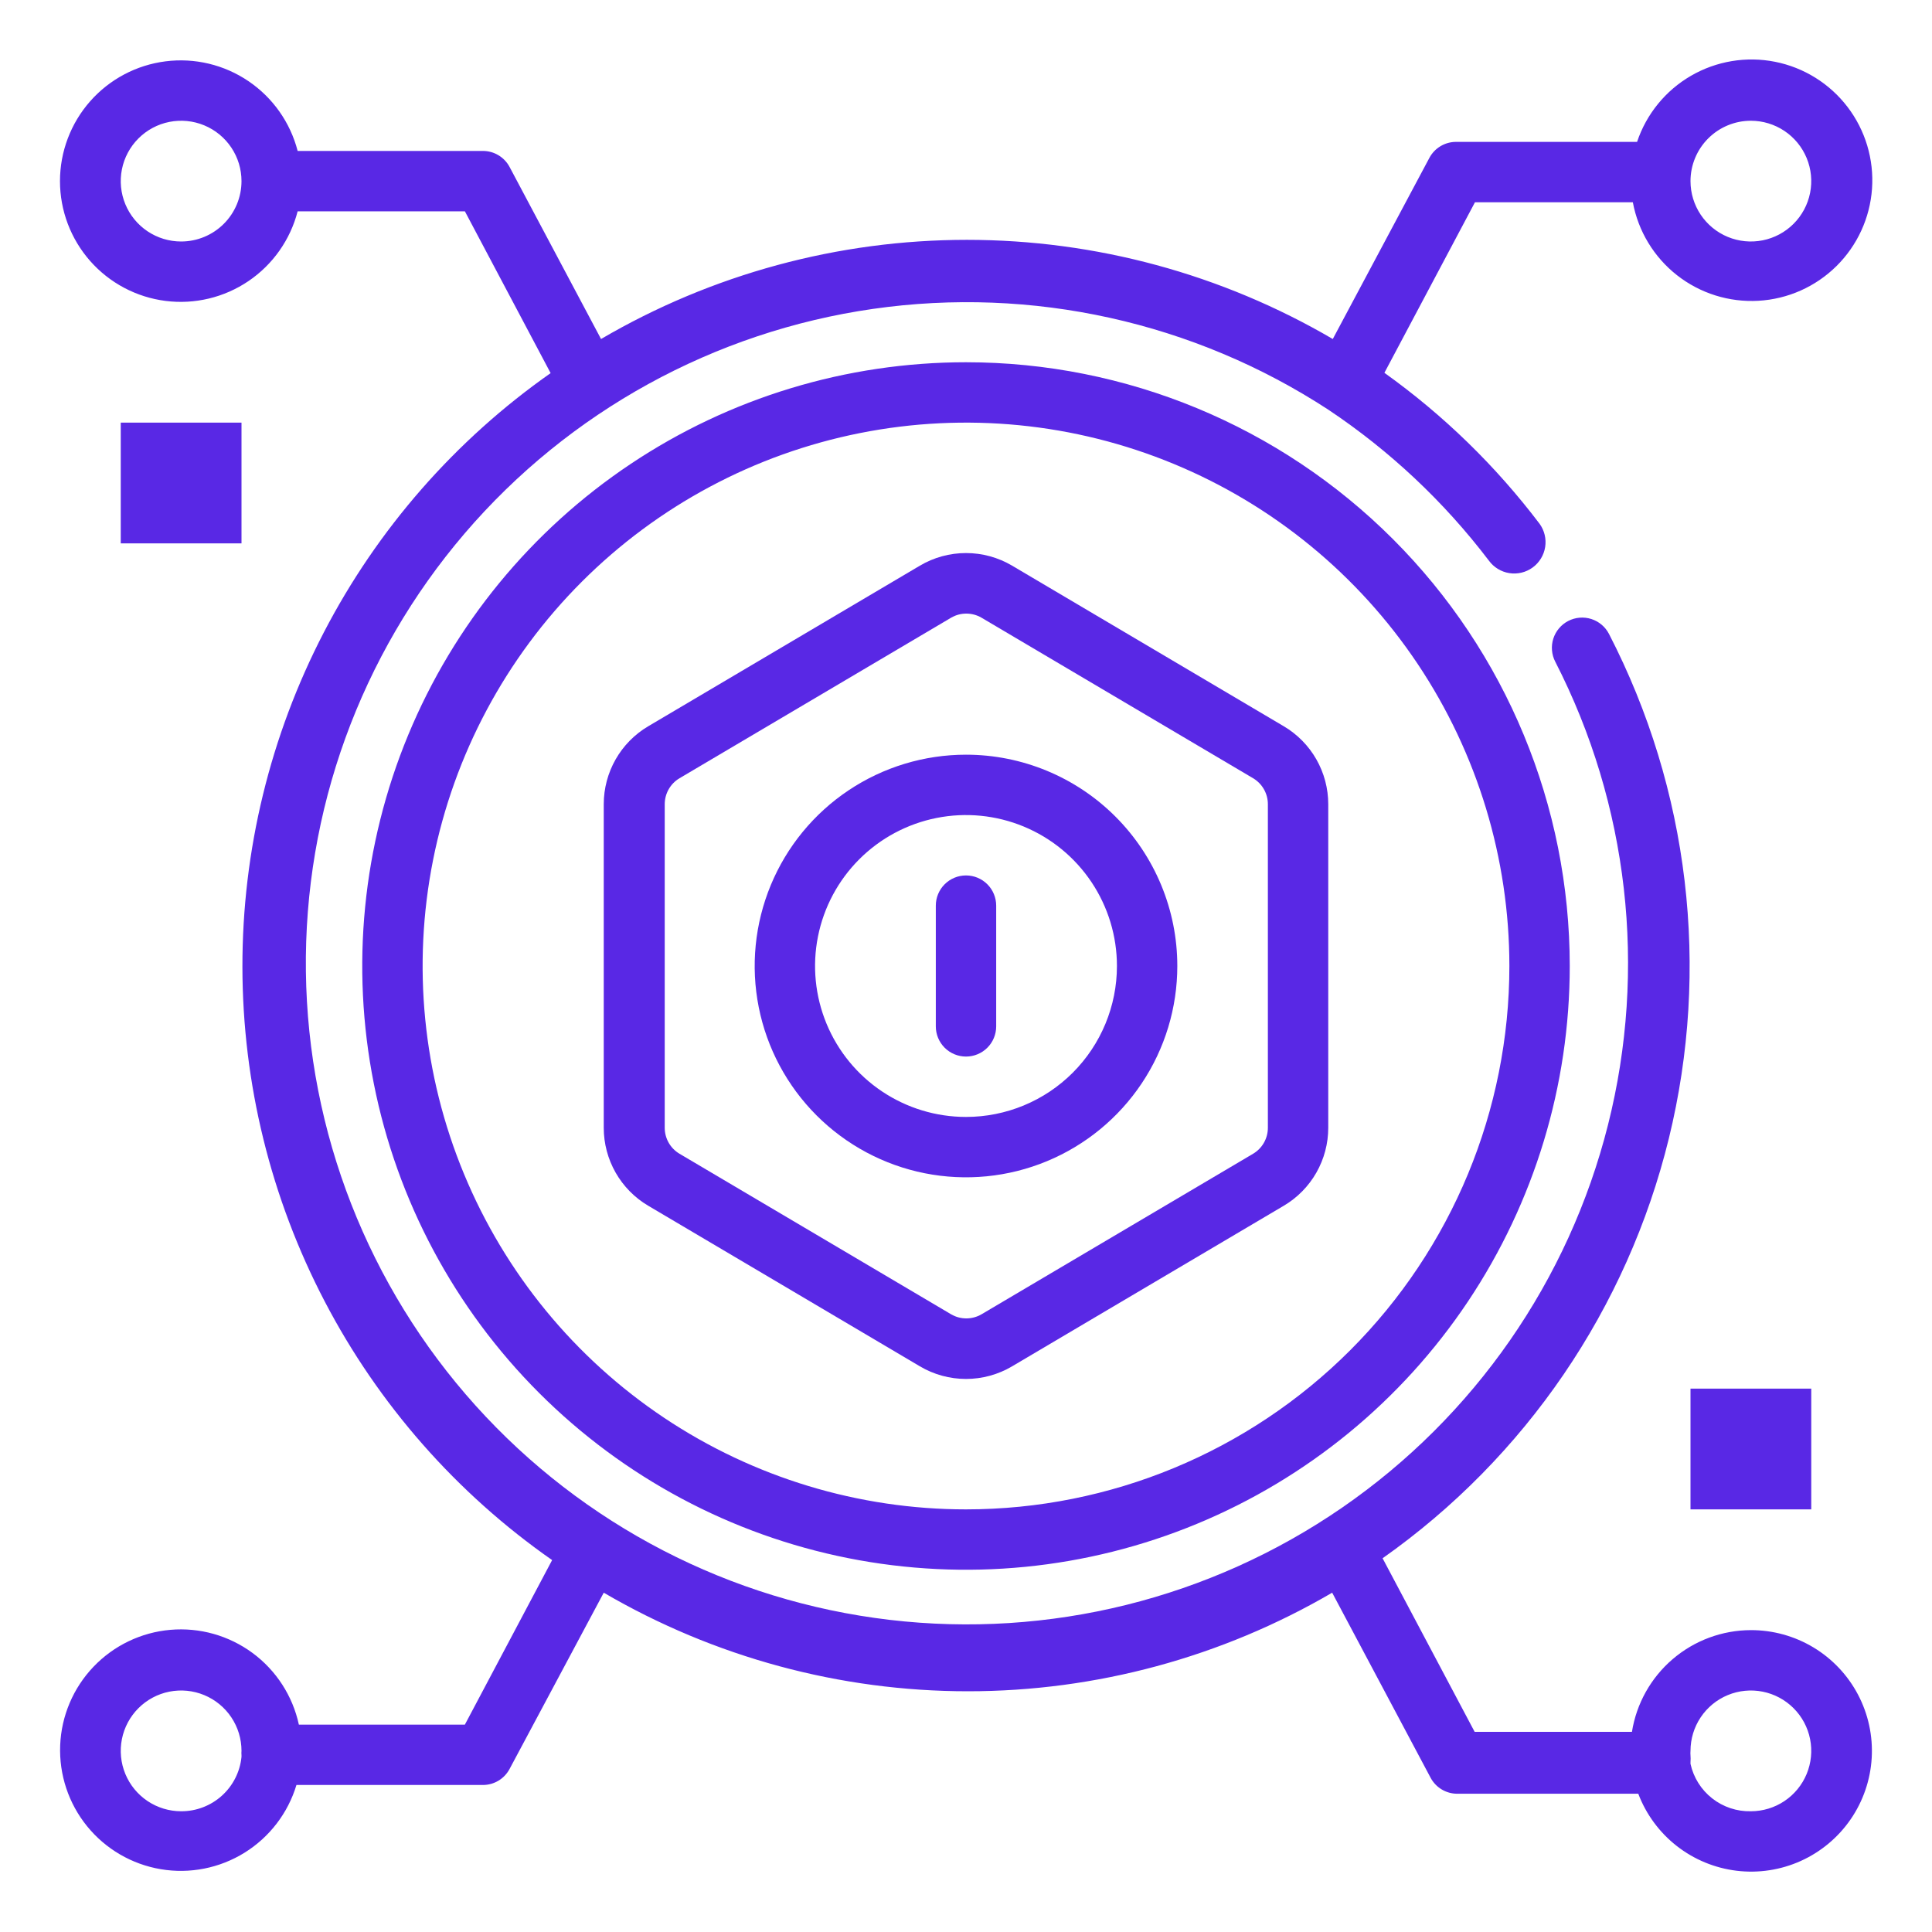 <svg width="200" height="200" viewBox="0 0 200 200" fill="none" xmlns="http://www.w3.org/2000/svg">
<path d="M100 37.5C87.639 37.5 75.555 41.166 65.277 48.033C54.999 54.901 46.988 64.662 42.258 76.082C37.527 87.503 36.289 100.069 38.701 112.193C41.112 124.317 47.065 135.453 55.806 144.194C64.547 152.935 75.683 158.888 87.807 161.299C99.931 163.711 112.497 162.473 123.918 157.742C135.338 153.012 145.099 145.001 151.967 134.723C158.834 124.445 162.5 112.361 162.5 100C162.5 83.424 155.915 67.527 144.194 55.806C132.473 44.085 116.576 37.5 100 37.5ZM100 156.25C88.875 156.25 77.999 152.951 68.749 146.77C59.499 140.589 52.289 131.804 48.032 121.526C43.774 111.248 42.66 99.938 44.831 89.026C47.001 78.115 52.359 68.092 60.225 60.225C68.092 52.358 78.115 47.001 89.026 44.831C99.938 42.66 111.248 43.774 121.526 48.032C131.804 52.289 140.589 59.499 146.77 68.749C152.951 77.999 156.25 88.875 156.25 100C156.25 114.918 150.324 129.226 139.775 139.775C129.226 150.324 114.918 156.25 100 156.25Z" fill="#5928E5"/>
<path d="M132.906 75.188L104.781 58.562C103.334 57.704 101.683 57.252 100 57.252C98.317 57.252 96.666 57.704 95.219 58.562L67.094 75.188C65.694 76.017 64.535 77.197 63.729 78.611C62.924 80.024 62.5 81.623 62.5 83.25V116.75C62.5 118.377 62.924 119.976 63.729 121.389C64.535 122.803 65.694 123.983 67.094 124.812L95.219 141.437C96.666 142.296 98.317 142.748 100 142.748C101.683 142.748 103.334 142.296 104.781 141.437L132.906 124.812C134.306 123.983 135.465 122.803 136.271 121.389C137.076 119.976 137.5 118.377 137.5 116.75V83.25C137.5 81.623 137.076 80.024 136.271 78.611C135.465 77.197 134.306 76.017 132.906 75.188ZM131.25 116.75C131.25 117.292 131.109 117.825 130.84 118.296C130.572 118.768 130.185 119.161 129.719 119.437L101.594 136.062C101.119 136.337 100.58 136.481 100.031 136.481C99.483 136.481 98.944 136.337 98.469 136.062L70.344 119.437C69.877 119.161 69.491 118.768 69.222 118.296C68.954 117.825 68.813 117.292 68.812 116.75V83.25C68.813 82.708 68.954 82.175 69.222 81.704C69.491 81.232 69.877 80.839 70.344 80.562L98.469 63.938C98.944 63.663 99.483 63.519 100.031 63.519C100.58 63.519 101.119 63.663 101.594 63.938L129.719 80.562C130.185 80.839 130.572 81.232 130.84 81.704C131.109 82.175 131.25 82.708 131.25 83.25V116.75Z" fill="#5928E5"/>
<path d="M100 78.125C95.674 78.125 91.444 79.408 87.847 81.812C84.25 84.215 81.446 87.632 79.79 91.629C78.135 95.626 77.701 100.024 78.545 104.268C79.389 108.511 81.473 112.409 84.532 115.468C87.591 118.527 91.489 120.611 95.732 121.455C99.976 122.299 104.374 121.866 108.371 120.21C112.368 118.554 115.785 115.75 118.188 112.153C120.592 108.556 121.875 104.326 121.875 100C121.875 94.198 119.57 88.634 115.468 84.532C111.366 80.43 105.802 78.125 100 78.125ZM100 115.625C96.91 115.625 93.889 114.709 91.319 112.992C88.75 111.275 86.747 108.835 85.564 105.979C84.382 103.124 84.072 99.983 84.675 96.952C85.278 93.921 86.766 91.137 88.951 88.951C91.137 86.766 93.921 85.278 96.952 84.675C99.983 84.072 103.124 84.382 105.979 85.564C108.835 86.747 111.275 88.75 112.992 91.319C114.709 93.889 115.625 96.91 115.625 100C115.625 104.144 113.979 108.118 111.049 111.049C108.118 113.979 104.144 115.625 100 115.625Z" fill="#5928E5"/>
<path d="M100 90.625C99.171 90.625 98.376 90.954 97.79 91.54C97.204 92.126 96.875 92.921 96.875 93.75V106.25C96.875 107.079 97.204 107.874 97.79 108.46C98.376 109.046 99.171 109.375 100 109.375C100.829 109.375 101.624 109.046 102.21 108.46C102.796 107.874 103.125 107.079 103.125 106.25V93.75C103.125 92.921 102.796 92.126 102.21 91.54C101.624 90.954 100.829 90.625 100 90.625Z" fill="#5928E5"/>
<path d="M181.25 168.75C178.281 168.757 175.412 169.821 173.157 171.751C170.901 173.68 169.405 176.35 168.938 179.281H152.656L143.125 161.312C157.925 150.879 168.45 135.444 172.758 117.857C177.066 100.269 174.865 81.717 166.563 65.625C166.374 65.26 166.115 64.935 165.801 64.67C165.487 64.405 165.123 64.204 164.731 64.079C164.34 63.955 163.927 63.908 163.518 63.943C163.108 63.977 162.709 64.093 162.344 64.281C161.979 64.47 161.654 64.729 161.389 65.043C161.124 65.357 160.923 65.721 160.798 66.112C160.673 66.504 160.627 66.916 160.662 67.326C160.696 67.736 160.811 68.135 161 68.5C168.58 83.288 170.521 100.328 166.461 116.442C162.401 132.555 152.616 146.641 138.934 156.071C125.251 165.5 108.605 169.63 92.101 167.688C75.598 165.746 60.364 157.866 49.244 145.518C38.124 133.171 31.876 117.198 31.666 100.582C31.456 83.966 37.3 67.842 48.105 55.217C58.911 42.593 73.94 34.331 90.39 31.974C106.839 29.617 123.584 33.325 137.5 42.406C143.871 46.656 149.489 51.936 154.125 58.031C154.631 58.727 155.392 59.194 156.242 59.329C157.092 59.464 157.96 59.256 158.656 58.75C159.352 58.244 159.819 57.483 159.954 56.633C160.089 55.783 159.881 54.915 159.375 54.219C154.839 48.231 149.424 42.963 143.313 38.594L152.688 20.938H169.031C169.586 23.928 171.212 26.614 173.605 28.492C175.998 30.369 178.994 31.31 182.031 31.137C185.068 30.965 187.937 29.691 190.102 27.554C192.267 25.417 193.579 22.565 193.791 19.53C194.003 16.496 193.102 13.488 191.256 11.071C189.41 8.653 186.746 6.992 183.763 6.398C180.779 5.804 177.682 6.318 175.051 7.844C172.419 9.37 170.435 11.803 169.469 14.688H150.719C150.153 14.689 149.599 14.844 149.115 15.136C148.631 15.427 148.234 15.845 147.969 16.344L137.969 35.094C126.479 28.371 113.406 24.828 100.094 24.828C86.781 24.828 73.709 28.371 62.219 35.094L52.75 17.281C52.484 16.782 52.088 16.365 51.604 16.073C51.12 15.781 50.565 15.627 50 15.625H30.812C30.052 12.679 28.243 10.112 25.725 8.404C23.207 6.697 20.153 5.966 17.134 6.35C14.116 6.733 11.341 8.204 9.33 10.487C7.319 12.77 6.209 15.708 6.209 18.75C6.209 21.792 7.319 24.73 9.33 27.013C11.341 29.296 14.116 30.767 17.134 31.15C20.153 31.534 23.207 30.803 25.725 29.096C28.243 27.388 30.052 24.821 30.812 21.875H48.125L57 38.625C47.132 45.553 39.079 54.758 33.525 65.46C27.971 76.162 25.079 88.046 25.095 100.103C25.11 112.161 28.032 124.037 33.614 134.724C39.195 145.412 47.27 154.597 57.156 161.5L48.125 178.531H30.938C30.295 175.558 28.59 172.921 26.142 171.114C23.694 169.308 20.671 168.457 17.64 168.719C14.61 168.982 11.778 170.341 9.678 172.542C7.577 174.742 6.351 177.633 6.23 180.673C6.108 183.713 7.099 186.692 9.017 189.054C10.935 191.415 13.649 192.996 16.649 193.5C19.649 194.004 22.73 193.396 25.315 191.791C27.899 190.186 29.809 187.694 30.688 184.781H50C50.565 184.78 51.12 184.625 51.604 184.333C52.088 184.042 52.484 183.624 52.75 183.125L62.5 164.875C73.941 171.558 86.953 175.08 100.203 175.08C113.453 175.08 126.465 171.558 137.906 164.875L148.094 184.031C148.359 184.53 148.756 184.948 149.24 185.239C149.724 185.531 150.278 185.686 150.844 185.687H169.594C170.403 187.82 171.781 189.69 173.577 191.095C175.373 192.5 177.52 193.387 179.784 193.66C182.048 193.933 184.344 193.581 186.423 192.643C188.502 191.704 190.284 190.215 191.577 188.336C192.87 186.458 193.624 184.261 193.758 181.984C193.892 179.708 193.401 177.438 192.337 175.42C191.273 173.403 189.678 171.715 187.724 170.539C185.769 169.363 183.531 168.745 181.25 168.75ZM181.25 12.5C182.486 12.5 183.695 12.867 184.722 13.553C185.75 14.24 186.551 15.216 187.024 16.358C187.497 17.5 187.621 18.757 187.38 19.969C187.139 21.182 186.544 22.295 185.669 23.169C184.795 24.044 183.682 24.639 182.469 24.88C181.257 25.121 180 24.997 178.858 24.524C177.716 24.051 176.74 23.25 176.053 22.222C175.367 21.195 175 19.986 175 18.75C175 17.092 175.659 15.503 176.831 14.331C178.003 13.159 179.592 12.5 181.25 12.5ZM18.75 25C17.514 25 16.305 24.633 15.278 23.947C14.25 23.26 13.449 22.284 12.976 21.142C12.503 20 12.379 18.743 12.62 17.531C12.861 16.318 13.457 15.205 14.331 14.331C15.205 13.457 16.318 12.861 17.531 12.62C18.743 12.379 20 12.503 21.142 12.976C22.284 13.449 23.26 14.25 23.947 15.278C24.634 16.305 25 17.514 25 18.75C25 20.408 24.342 21.997 23.169 23.169C21.997 24.341 20.408 25 18.75 25ZM18.75 187.5C17.514 187.5 16.305 187.133 15.278 186.447C14.25 185.76 13.449 184.784 12.976 183.642C12.503 182.5 12.379 181.243 12.62 180.031C12.861 178.818 13.457 177.705 14.331 176.831C15.205 175.956 16.318 175.361 17.531 175.12C18.743 174.879 20 175.003 21.142 175.476C22.284 175.949 23.26 176.75 23.947 177.778C24.634 178.805 25 180.014 25 181.25C24.985 181.395 24.985 181.542 25 181.687C25 181.687 25 181.687 25 181.875C24.845 183.422 24.118 184.856 22.962 185.896C21.807 186.936 20.305 187.508 18.75 187.5ZM181.25 187.5C179.801 187.534 178.385 187.063 177.245 186.168C176.105 185.273 175.311 184.009 175 182.594C175 182.594 175 182.594 175 182.406C175.018 182.177 175.018 181.948 175 181.719C174.985 181.563 174.985 181.406 175 181.25C175 180.014 175.367 178.805 176.053 177.778C176.74 176.75 177.716 175.949 178.858 175.476C180 175.003 181.257 174.879 182.469 175.12C183.682 175.361 184.795 175.956 185.669 176.831C186.544 177.705 187.139 178.818 187.38 180.031C187.621 181.243 187.497 182.5 187.024 183.642C186.551 184.784 185.75 185.76 184.722 186.447C183.695 187.133 182.486 187.5 181.25 187.5Z" fill="#5928E5"/>
<path d="M12.5 43.75H25V56.25H12.5V43.75Z" fill="#5928E5"/>
<path d="M175 143.75H187.5V156.25H175V143.75Z" fill="#5928E5"/>
</svg>
